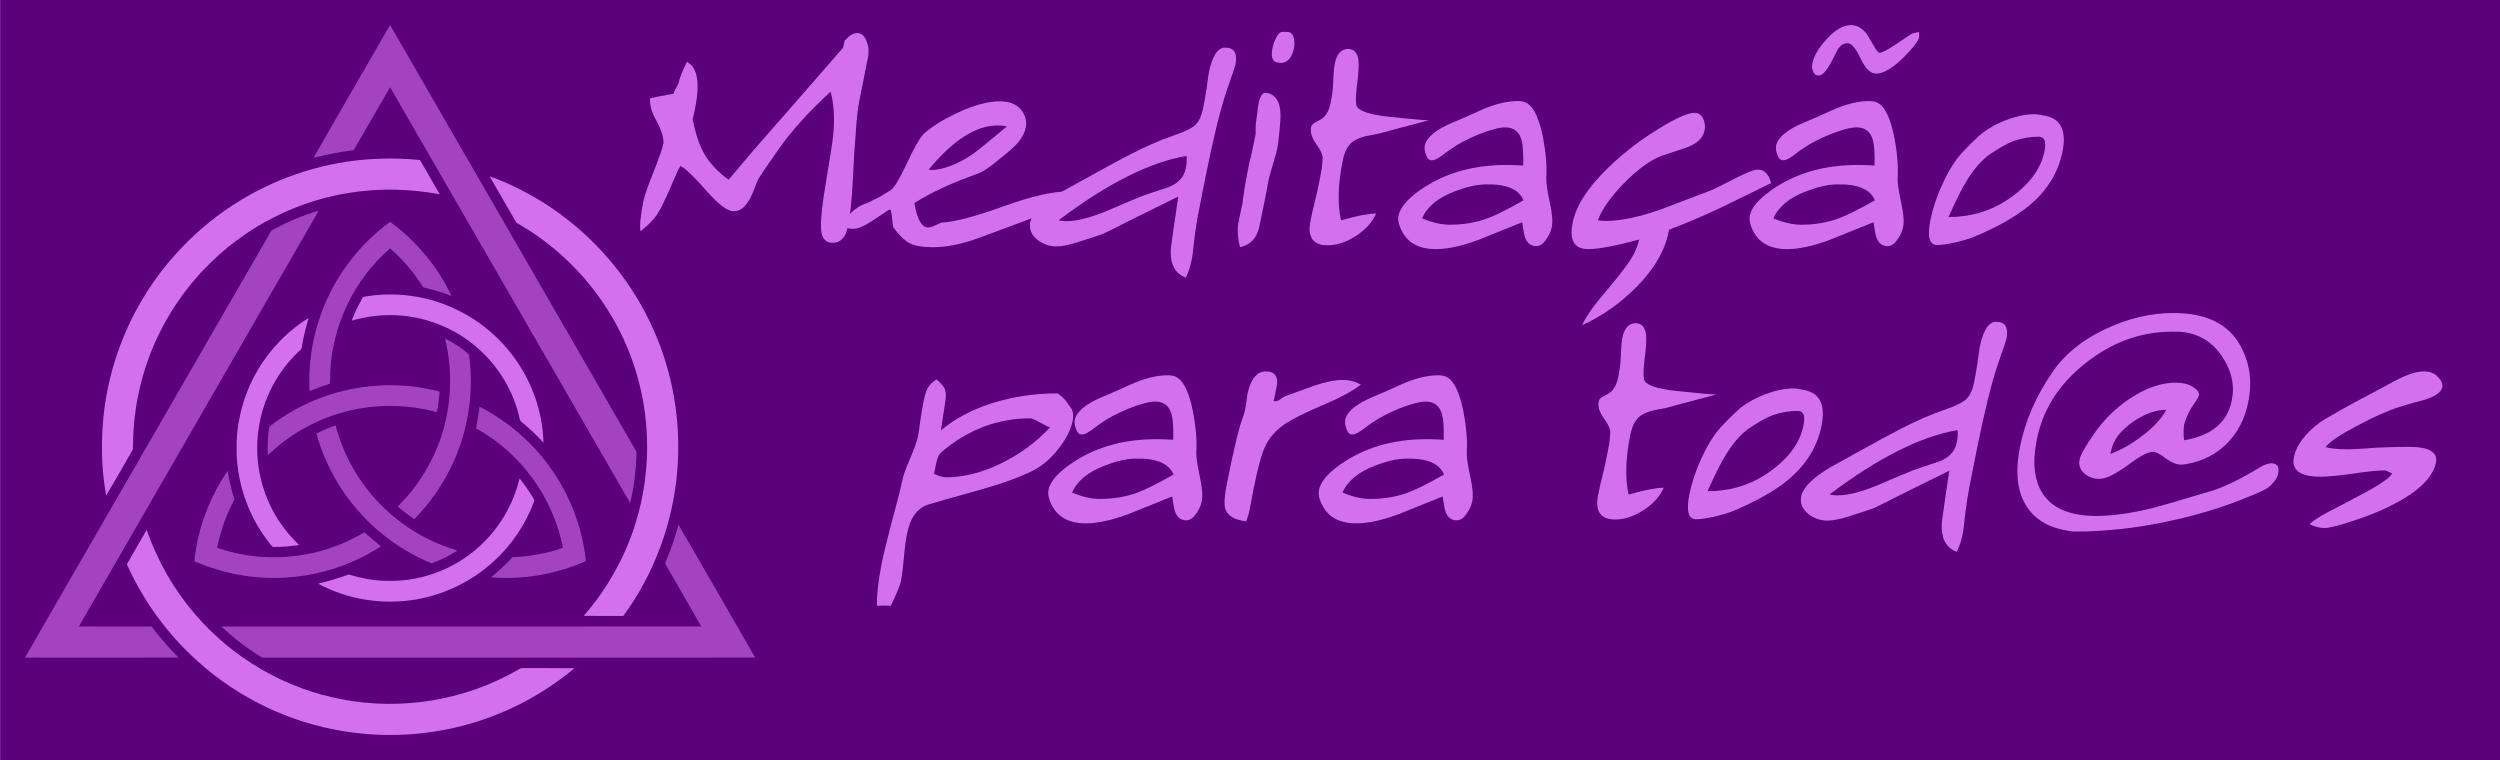 <?xml version="1.0" encoding="UTF-8" standalone="no"?>
<!-- Created with Inkscape (http://www.inkscape.org/) -->

<svg
   xmlns:dc="http://purl.org/dc/elements/1.1/"
   xmlns:cc="http://creativecommons.org/ns#"
   xmlns:rdf="http://www.w3.org/1999/02/22-rdf-syntax-ns#"
   xmlns:svg="http://www.w3.org/2000/svg"
   xmlns="http://www.w3.org/2000/svg"
   xmlns:sodipodi="http://sodipodi.sourceforge.net/DTD/sodipodi-0.dtd"
   xmlns:inkscape="http://www.inkscape.org/namespaces/inkscape"
   id="svg2"
   version="1.1"
   inkscape:version="0.48.4 r9939"
   width="2000"
   height="608"
   sodipodi:docname="Meditacao_para_tod@s_-_pt.svg">
  <defs
     id="defs6" />
  <sodipodi:namedview
     pagecolor="#ffffff"
     bordercolor="#666666"
     borderopacity="1"
     objecttolerance="10"
     gridtolerance="10"
     guidetolerance="10"
     inkscape:pageopacity="0"
     inkscape:pageshadow="2"
     inkscape:window-width="1301"
     inkscape:window-height="744"
     id="namedview4"
     showgrid="false"
     showguides="true"
     inkscape:guide-bbox="true"
     inkscape:zoom="0.429"
     inkscape:cx="1000"
     inkscape:cy="304"
     inkscape:window-x="65"
     inkscape:window-y="24"
     inkscape:window-maximized="1"
     inkscape:current-layer="svg2">
    <sodipodi:guide
       orientation="1,0"
       position="0.004,608.125"
       id="guide3864" />
    <sodipodi:guide
       orientation="0,1"
       position="-0.129,608"
       id="guide3866" />
  </sodipodi:namedview>
  <rect
     style="opacity:1;fill:#5b0079;fill-opacity:1;fill-rule:nonzero;stroke:none"
     id="rect4137"
     width="1999.903"
     height="608.002"
     x="0.097"
     y="-0.002" />
  <g
     id="text4675"
     style="font-size:66.356px;font-style:italic;font-variant:normal;font-weight:normal;font-stretch:normal;text-align:start;line-height:100%;letter-spacing:0px;word-spacing:0px;writing-mode:lr-tb;text-anchor:start;fill:#d370ee;fill-opacity:1;stroke:none;font-family:Alamendro FG;-inkscape-font-specification:Alamendro FG Italic"
     transform="matrix(3.306,0,0,3.306,45.913,-226.888)">
    <path
       id="path4545"
       d="m 191.278,123.54 c -0.531,2.566 -1.77,3.849 -3.716,3.849 -1.814,0 -2.743,-1.261 -2.787,-3.782 -0.088,-2.123 0.354,-5.994 1.327,-11.612 0.885,-5.22 1.438,-8.825 1.659,-10.816 0.354,-4.158 0.133,-7.609 -0.664,-10.351 -5.264,4.822 -9.445,9.445 -12.541,13.868 l -3.45,4.977 c -0.664,0.973 -1.194,1.792 -1.593,2.455 -0.088,0.221 -0.531,1.327 -1.327,3.318 -0.575,1.371 -1.239,2.433 -1.991,3.185 -0.752,0.752 -1.593,1.128 -2.522,1.128 -1.504,10e-6 -3.694,-1.637 -6.569,-4.91 -3.185,-3.627 -5.308,-5.64 -6.37,-6.038 -0.487,0.841 -1.084,2.123 -1.792,3.849 -1.593,3.672 -2.721,6.06 -3.384,7.166 -0.929,1.593 -2.411,3.185 -4.446,4.778 -0.265,-1.194 -0.022,-3.694 0.73,-7.498 0.265,-1.194 1.084,-3.517 2.455,-6.967 1.371,-3.45 2.168,-5.773 2.389,-6.967 -0.044,-1.548 -0.641,-3.362 -1.792,-5.441 -1.106,-1.946 -1.593,-3.716 -1.46,-5.308 1.327,-0.31 3.229,-0.686 5.707,-1.128 -1e-5,-0.265 0.177,-0.708 0.531,-1.327 0.398,-0.664 0.619,-1.106 0.664,-1.327 0.177,-0.973 0.84,-2.654 1.991,-5.043 2.566,1.327 3.229,5.065 1.991,11.214 -0.133,0.796 -0.332,1.681 -0.597,2.654 0.708,3.627 1.703,6.525 2.986,8.693 1.283,2.123 3.185,4.114 5.707,5.972 1.814,-2.168 3.893,-4.623 6.237,-7.365 5.441,-6.193 12.608,-14.399 21.499,-24.618 l 0.332,-1.659 c 1.106,-1.239 2.123,-1.858 3.052,-1.858 1.017,5.2e-5 1.769,0.641 2.256,1.924 0.531,1.283 0.641,2.632 0.332,4.048 l -2.123,10.683 c -0.31,1.593 -0.575,4.026 -0.796,7.299 -0.265,2.92 -0.509,6.835 -0.73,11.745 -0.221,4.601 -0.619,8.339 -1.194,11.214"
       inkscape:connector-curvature="0" />
    <path
       id="path4547"
       d="m 245.003,114.914 c -0.708,1.681 -2.035,3.141 -3.981,4.379 -0.664,0.398 -2.853,1.283 -6.569,2.654 -2.61,0.973 -6.481,2.411 -11.612,4.313 -4.026,1.46 -7.697,2.19 -11.015,2.19 -2.477,0 -4.357,-0.332 -5.64,-0.995 -1.106,-0.575 -2.389,-1.814 -3.849,-3.716 -0.133,-0.221 -0.265,-1.128 -0.398,-2.721 -0.133,-1.327 -0.354,-1.88 -0.664,-1.659 -3.406,2.256 -5.132,3.384 -5.176,3.384 -1.416,0.841 -2.632,1.261 -3.65,1.261 -0.841,0 -1.327,-0.133 -1.46,-0.398 -0.177,-0.31 -0.177,-0.929 0,-1.858 0.177,-0.796 0.885,-1.637 2.123,-2.522 1.017,-0.752 1.969,-1.239 2.853,-1.46 0.752,-0.398 1.814,-0.929 3.185,-1.593 0.575,-0.354 1.371,-0.84 2.389,-1.46 0.796,-0.398 2.123,-2.544 3.981,-6.436 1.902,-4.114 3.34,-6.591 4.313,-7.432 2.035,-1.769 4.778,-3.45 8.228,-5.043 3.849,-1.769 7.166,-2.654 9.953,-2.654 2.743,3.5e-5 4.645,0.929 5.707,2.787 0.664,1.194 0.863,2.389 0.597,3.583 -0.354,1.902 -1.725,3.827 -4.114,5.773 -2.389,1.946 -3.605,2.942 -3.65,2.986 -1.681,1.283 -2.964,2.079 -3.849,2.389 -6.282,2.212 -11.391,4.579 -15.328,7.1 0.664,3.937 1.769,5.906 3.318,5.906 0.487,0 1.128,-0.199 1.924,-0.597 0.796,-0.398 1.305,-0.597 1.526,-0.597 3.141,-0.177 8.14,-1.504 14.996,-3.981 6.591,-2.389 11.878,-3.583 15.859,-3.583 M 229.808,99.187 c -0.752,-0.133 -1.526,-0.199 -2.322,-0.199 -5.22,3e-5 -10.772,3.561 -16.655,10.683 0.575,0.088 1.084,0.111 1.526,0.066 3.008,-0.398 6.171,-1.747 9.489,-4.048 0.796,-0.575 3.45,-2.743 7.963,-6.503"
       inkscape:connector-curvature="0" />
    <path
       id="path4549"
       d="m 285.053,84.39 c -0.044,0.221 -0.774,2.367 -2.19,6.436 -1.46,4.38 -3.097,11.037 -4.91,19.973 l -1.261,6.37 c -0.841,4.114 -1.394,7.498 -1.659,10.152 -0.221,2.168 -0.398,3.517 -0.531,4.048 -0.31,1.681 -0.796,3.163 -1.46,4.446 -2.831,-1.106 -4.003,-3.694 -3.517,-7.764 0.398,-2.964 0.973,-6.923 1.725,-11.878 l -12.342,6.105 c -1.327,0.708 -3.274,1.681 -5.839,2.92 -0.531,0.221 -2.544,0.885 -6.038,1.991 -2.168,0.708 -3.915,1.062 -5.242,1.062 -1.725,0 -3.274,-0.531 -4.645,-1.593 -1.46,-1.194 -2.035,-2.61 -1.725,-4.247 0.442,-2.212 2.853,-4.601 7.233,-7.166 1.239,-0.708 3.119,-1.747 5.64,-3.119 5.662,-3.141 9.246,-5.087 10.75,-5.839 4.07,-2.123 7.741,-3.738 11.015,-4.844 2.743,-0.929 4.534,-1.814 5.375,-2.654 0.84,-0.84 1.438,-2.123 1.792,-3.849 0.354,-1.769 0.597,-3.141 0.73,-4.114 0.088,-0.31 0.199,-1.062 0.332,-2.256 0.133,-0.973 0.243,-1.747 0.332,-2.322 0.84,-4.07 2.168,-6.105 3.981,-6.105 2.212,4.8e-5 3.03,1.416 2.455,4.247 m -12.01,25.016 c 0.221,-0.929 0.287,-1.946 0.199,-3.052 -8.892,1.504 -19.221,6.702 -30.988,15.594 0.708,0.133 1.371,0.199 1.991,0.199 2.3,1e-5 5.308,-0.73 9.024,-2.19 2.964,-1.283 5.95,-2.544 8.958,-3.782 1.062,-0.398 2.676,-0.951 4.844,-1.659 0.487,-0.133 1.194,-0.376 2.123,-0.73 2.168,-0.929 3.45,-2.389 3.849,-4.379"
       inkscape:connector-curvature="0" />
    <path
       id="path4551"
       d="m 298.939,81.338 c -0.221,0.664 -0.531,1.217 -0.929,1.659 -0.619,0.575 -1.217,0.863 -1.792,0.863 l -0.73,-0.066 c -1.416,-0.088 -1.902,-1.239 -1.46,-3.45 0.088,-0.398 0.177,-0.774 0.265,-1.128 0.708,-1.946 1.416,-2.897 2.123,-2.853 0.265,-0.044 0.686,-0.044 1.261,0 0.929,0.044 1.46,0.686 1.593,1.924 0.177,0.973 0.066,1.991 -0.332,3.052 m -3.052,17.186 c -0.31,3.849 -0.641,6.282 -0.995,7.299 l -1.261,4.313 c -0.31,1.062 -0.465,1.615 -0.464,1.659 -0.398,2.345 -1.172,6.237 -2.322,11.679 -0.575,2.743 -2.123,4.402 -4.645,4.977 -0.487,-1.681 -0.664,-3.362 -0.531,-5.043 0.044,-0.664 0.42,-2.544 1.128,-5.64 0.221,-2.212 0.774,-5.508 1.659,-9.887 0.265,-0.84 0.774,-3.141 1.526,-6.901 -0.044,0.177 -0.044,-0.575 0,-2.256 0.088,-0.664 0.221,-1.637 0.398,-2.92 0.265,-3.141 0.929,-4.711 1.991,-4.711 1.062,0.044 1.946,0.553 2.654,1.526 0.84,1.194 1.128,3.163 0.863,5.906"
       inkscape:connector-curvature="0" />
    <path
       id="path4553"
       d="m 331.858,97.727 -8.228,2.19 c -0.885,0.265 -2.19,0.619 -3.915,1.062 -1.062,0.221 -2.101,0.42 -3.119,0.597 -1.239,0.31 -2.256,0.73 -3.052,1.261 -1.239,0.885 -2.079,2.455 -2.522,4.711 -1.15,5.707 -1.283,10.506 -0.398,14.399 3.893,-1.106 6.724,-1.659 8.494,-1.659 -0.929,2.123 -2.566,3.937 -4.91,5.441 -2.345,1.504 -4.623,2.256 -6.835,2.256 -3.583,0 -4.955,-2.013 -4.114,-6.038 0.221,-1.194 0.553,-2.654 0.995,-4.379 0.442,-1.769 0.774,-3.251 0.995,-4.446 l 0.664,-3.384 c 0.044,-0.177 0.133,-1.106 0.265,-2.787 0.044,-0.84 -0.487,-2.013 -1.593,-3.517 -1.062,-1.504 -1.46,-2.853 -1.194,-4.048 0.088,-0.487 0.464,-0.885 1.128,-1.194 0.973,-0.487 1.637,-0.907 1.991,-1.261 0.752,-0.752 1.283,-1.88 1.593,-3.384 0.354,-1.725 0.553,-3.274 0.597,-4.645 0.088,-2.433 0.221,-4.048 0.398,-4.844 0.487,-2.389 1.57,-3.583 3.251,-3.583 1.504,4.8e-5 2.345,1.04 2.522,3.119 0.088,1.106 -0.066,3.185 -0.464,6.237 -0.265,2.522 -0.243,4.048 0.066,4.579 0.664,1.15 3.185,1.969 7.565,2.455 5.397,0.575 8.67,0.863 9.821,0.863"
       inkscape:connector-curvature="0" />
    <path
       id="path4555"
       d="m 361.62,123.606 c -0.221,1.017 -0.664,1.991 -1.327,2.92 -0.752,1.106 -1.548,1.659 -2.389,1.659 -1.283,0 -2.19,-0.664 -2.721,-1.991 -0.221,-0.619 -0.465,-1.88 -0.73,-3.782 -3.495,1.416 -7.012,2.831 -10.551,4.247 -4.026,1.504 -7.476,2.256 -10.351,2.256 -4.601,0 -7.542,-1.946 -8.825,-5.839 -0.265,-0.796 -0.332,-1.548 -0.199,-2.256 0.398,-1.946 2.101,-3.981 5.109,-6.105 5.795,-4.114 12.784,-6.171 20.968,-6.171 1.017,2e-5 2.389,0.044 4.114,0.133 0.044,-2.964 -0.088,-4.999 -0.398,-6.105 -0.575,-2.079 -1.88,-3.119 -3.915,-3.119 -1.504,2.9e-5 -3.694,0.575 -6.569,1.725 -2.654,1.106 -4.8,2.234 -6.436,3.384 -0.619,0.398 -1.504,1.04 -2.654,1.924 -0.973,0.664 -1.703,0.973 -2.19,0.929 -0.619,2e-5 -1.084,-0.464 -1.393,-1.393 -0.31,-0.796 -0.398,-1.548 -0.265,-2.256 0.531,-2.035 2.853,-3.893 6.967,-5.574 1.725,-0.708 3.937,-1.681 6.636,-2.92 3.274,-1.46 6.26,-2.19 8.958,-2.19 0.973,3.5e-5 1.769,0.221 2.389,0.664 1.548,1.062 2.765,3.782 3.65,8.162 0.708,3.672 0.973,6.945 0.796,9.821 -0.044,1.106 0.243,3.097 0.863,5.972 0.575,2.61 0.73,4.579 0.464,5.906 m -6.835,-6.503 c -1.106,-2.698 -4.18,-3.981 -9.223,-3.849 -2.168,0.044 -4.623,0.597 -7.365,1.659 -4.114,1.548 -6.768,3.738 -7.963,6.569 2.477,1.017 4.711,1.526 6.702,1.526 3.274,1e-5 6.304,-0.509 9.091,-1.526 2.035,-0.752 4.955,-2.212 8.759,-4.379"
       inkscape:connector-curvature="0" />
    <path
       id="path4557"
       d="m 414.699,112.923 c -6.193,3.052 -10.263,5.043 -12.209,5.972 -4.645,2.168 -8.803,3.937 -12.475,5.308 l -0.133,0.531 c -0.841,4.468 -3.428,8.914 -7.764,13.337 -3.937,3.981 -8.317,7.056 -13.138,9.223 0.973,-2.168 3.052,-5.087 6.237,-8.759 3.274,-3.849 5.353,-6.658 6.237,-8.427 0.531,-1.017 0.973,-2.19 1.327,-3.517 -5.751,1.548 -9.865,2.322 -12.342,2.322 -3.362,0 -4.623,-2.101 -3.782,-6.304 0.796,-4.158 3.694,-8.648 8.693,-13.47 3.981,-3.849 8.471,-7.233 13.47,-10.152 3.45,-2.035 5.883,-3.052 7.299,-3.052 1.017,3.2e-5 1.725,0.465 2.123,1.393 0.442,0.885 0.553,1.858 0.332,2.92 -0.354,1.77 -1.77,3.119 -4.247,4.048 -1.371,0.442 -3.428,1.128 -6.171,2.057 -2.743,1.062 -5.751,3.251 -9.024,6.569 -3.229,3.318 -5.353,6.326 -6.37,9.024 0.664,0.088 1.371,0.133 2.123,0.133 3.362,10e-6 7.631,-0.885 12.807,-2.654 4.202,-1.593 8.449,-3.207 12.74,-4.844 0.531,-0.221 2.433,-1.172 5.707,-2.853 2.654,-1.371 4.446,-2.057 5.375,-2.057 1.548,2e-5 2.61,1.084 3.185,3.251"
       inkscape:connector-curvature="0" />
    <path
       id="path4559"
       d="m 446.638,123.606 c -0.221,1.017 -0.664,1.991 -1.327,2.92 -0.752,1.106 -1.548,1.659 -2.389,1.659 -1.283,0 -2.19,-0.664 -2.721,-1.991 -0.221,-0.619 -0.465,-1.88 -0.73,-3.782 -3.495,1.416 -7.012,2.831 -10.551,4.247 -4.026,1.504 -7.476,2.256 -10.351,2.256 -4.601,0 -7.542,-1.946 -8.825,-5.839 -0.265,-0.796 -0.332,-1.548 -0.199,-2.256 0.398,-1.946 2.101,-3.981 5.109,-6.105 5.795,-4.114 12.784,-6.171 20.968,-6.171 1.017,2e-5 2.389,0.044 4.114,0.133 0.044,-2.964 -0.088,-4.999 -0.398,-6.105 -0.575,-2.079 -1.88,-3.119 -3.915,-3.119 -1.504,2.9e-5 -3.694,0.575 -6.569,1.725 -2.654,1.106 -4.8,2.234 -6.436,3.384 -0.619,0.398 -1.504,1.04 -2.654,1.924 -0.973,0.664 -1.703,0.973 -2.19,0.929 -0.619,2e-5 -1.084,-0.464 -1.393,-1.393 -0.31,-0.796 -0.398,-1.548 -0.265,-2.256 0.531,-2.035 2.853,-3.893 6.967,-5.574 1.725,-0.708 3.937,-1.681 6.636,-2.92 3.274,-1.46 6.26,-2.19 8.958,-2.19 0.973,3.5e-5 1.769,0.221 2.389,0.664 1.548,1.062 2.765,3.782 3.65,8.162 0.708,3.672 0.973,6.945 0.796,9.821 -0.044,1.106 0.243,3.097 0.863,5.972 0.575,2.61 0.73,4.579 0.464,5.906 m -6.835,-6.503 c -1.106,-2.698 -4.18,-3.981 -9.223,-3.849 -2.168,0.044 -4.623,0.597 -7.365,1.659 -4.114,1.548 -6.768,3.738 -7.963,6.569 2.477,1.017 4.711,1.526 6.702,1.526 3.274,1e-5 6.304,-0.509 9.091,-1.526 2.035,-0.752 4.955,-2.212 8.759,-4.379 m 10.683,-39.415 c -0.177,0.796 -1.084,2.057 -2.721,3.782 -1.416,1.504 -2.632,2.61 -3.65,3.318 -1.548,1.106 -2.875,1.659 -3.981,1.659 -1.371,4.2e-5 -2.632,-1.216 -3.782,-3.65 -1.15,-2.477 -2.212,-3.716 -3.185,-3.716 -0.885,4.9e-5 -1.659,0.487 -2.322,1.46 -0.619,1.239 -1.261,2.477 -1.924,3.716 -1.017,1.77 -1.924,2.654 -2.721,2.654 -0.619,4.2e-5 -1.062,-0.31 -1.327,-0.929 -0.265,-0.664 -0.332,-1.327 -0.199,-1.991 0.398,-1.902 1.593,-3.915 3.583,-6.038 2.035,-2.168 3.959,-3.251 5.773,-3.251 1.283,5.4e-5 2.433,0.575 3.45,1.725 0.442,0.531 1.106,1.593 1.991,3.185 0.664,1.194 1.172,1.792 1.526,1.792 0.487,4.7e-5 1.725,-0.641 3.716,-1.924 1.283,-0.885 2.566,-1.747 3.849,-2.588 0.31,-0.177 0.951,-0.354 1.924,-0.531 0.044,0.575 0.044,1.018 0,1.327"
       inkscape:connector-curvature="0" />
    <path
       id="path4561"
       d="m 485.223,105.226 c -1.017,5.176 -3.76,9.599 -8.228,13.271 -3.185,2.61 -7.631,5.109 -13.337,7.498 -1.106,0.442 -2.61,0.885 -4.512,1.327 -1.858,0.398 -3.296,0.597 -4.313,0.597 -1.858,0 -2.389,-2.013 -1.593,-6.038 0.575,-2.831 1.526,-5.684 2.853,-8.56 1.416,-3.141 2.964,-5.662 4.645,-7.565 2.168,-2.3 3.849,-3.937 5.043,-4.91 1.681,-1.283 3.627,-2.345 5.839,-3.185 2.477,-0.929 4.733,-1.393 6.768,-1.393 0.619,3.2e-5 1.526,0.133 2.721,0.398 3.716,0.752 5.087,3.605 4.114,8.56 m -4.379,0 c 0.487,-2.345 0.022,-3.517 -1.393,-3.517 -1.991,2e-5 -3.981,0.332 -5.972,0.995 -1.548,0.575 -3.561,1.703 -6.038,3.384 -1.991,1.46 -3.893,3.716 -5.707,6.768 -0.929,1.504 -2.3,4.269 -4.114,8.294 5.308,1e-5 10.064,-1.393 14.266,-4.18 5.087,-3.406 8.073,-7.321 8.958,-11.745"
       inkscape:connector-curvature="0" />
    <path
       id="path4563"
       d="m 245.714,170.32 c -0.487,2.345 -1.681,4.689 -3.583,7.034 -1.858,2.345 -3.893,4.07 -6.105,5.176 -3.185,1.593 -7.388,3.119 -12.608,4.579 -7.432,2.079 -11.701,3.296 -12.807,3.65 -2.61,0.885 -4.291,3.274 -5.043,7.166 -0.265,1.194 -0.509,3.074 -0.73,5.64 -0.221,2.566 -0.464,4.468 -0.73,5.707 -0.177,0.973 -0.995,2.964 -2.455,5.972 -0.221,-0.044 -0.774,-0.066 -1.659,-0.066 -0.708,-2e-5 -1.261,0.022 -1.659,0.066 -0.088,-2.477 0.265,-5.773 1.062,-9.887 0.442,-2.256 1.261,-5.662 2.455,-10.219 1.239,-4.512 2.101,-7.896 2.588,-10.152 0.221,-1.194 0.841,-2.964 1.858,-5.308 1.017,-2.345 1.659,-4.114 1.924,-5.308 0.177,-0.885 0.376,-2.212 0.597,-3.981 0.265,-1.769 0.487,-3.097 0.664,-3.981 0.31,-1.725 0.619,-2.875 0.929,-3.45 0.398,-0.973 1.172,-1.814 2.322,-2.522 1.017,0.885 1.681,1.637 1.991,2.256 0.31,0.752 0.354,1.792 0.133,3.119 -0.177,1.283 -0.531,3.605 -1.062,6.967 3.274,-2.787 7.388,-4.977 12.342,-6.569 4.999,-1.593 10.307,-2.389 15.925,-2.389 1.062,0.752 1.858,1.548 2.389,2.389 0.354,0.487 0.708,0.995 1.062,1.526 0.31,0.752 0.376,1.615 0.199,2.588 m -5.508,1.725 c -0.31,-0.044 -1.084,-0.42 -2.322,-1.128 -1.239,-0.708 -2.057,-1.062 -2.455,-1.062 -7.918,3e-5 -15.085,2.721 -21.499,8.162 -0.487,0.398 -0.885,1.172 -1.194,2.322 -0.221,1.017 -0.42,2.013 -0.597,2.986 0.088,1e-5 0.553,0.177 1.393,0.531 0.575,0.177 1.084,0.265 1.526,0.265 4.202,10e-6 8.56,-1.084 13.072,-3.251 4.556,-2.168 8.582,-5.109 12.077,-8.825"
       inkscape:connector-curvature="0" />
    <path
       id="path4565"
       d="m 276.926,189.962 c -0.221,1.017 -0.664,1.991 -1.327,2.92 -0.752,1.106 -1.548,1.659 -2.389,1.659 -1.283,0 -2.19,-0.664 -2.721,-1.991 -0.221,-0.619 -0.465,-1.88 -0.73,-3.782 -3.495,1.416 -7.012,2.831 -10.551,4.247 -4.026,1.504 -7.476,2.256 -10.351,2.256 -4.601,0 -7.542,-1.946 -8.825,-5.839 -0.265,-0.796 -0.332,-1.548 -0.199,-2.256 0.398,-1.946 2.101,-3.981 5.109,-6.105 5.795,-4.114 12.784,-6.171 20.968,-6.171 1.017,2e-5 2.389,0.044 4.114,0.133 0.044,-2.964 -0.088,-4.999 -0.398,-6.105 -0.575,-2.079 -1.88,-3.119 -3.915,-3.119 -1.504,3e-5 -3.694,0.575 -6.569,1.725 -2.654,1.106 -4.8,2.234 -6.436,3.384 -0.619,0.398 -1.504,1.04 -2.654,1.924 -0.973,0.664 -1.703,0.973 -2.19,0.929 -0.619,2e-5 -1.084,-0.464 -1.393,-1.393 -0.31,-0.796 -0.398,-1.548 -0.265,-2.256 0.531,-2.035 2.853,-3.893 6.967,-5.574 1.725,-0.708 3.937,-1.681 6.636,-2.92 3.274,-1.46 6.26,-2.19 8.958,-2.19 0.973,3e-5 1.769,0.221 2.389,0.664 1.548,1.062 2.765,3.782 3.65,8.162 0.708,3.672 0.973,6.945 0.796,9.821 -0.044,1.106 0.243,3.097 0.863,5.972 0.575,2.61 0.73,4.579 0.464,5.906 m -6.835,-6.503 c -1.106,-2.698 -4.18,-3.981 -9.223,-3.849 -2.168,0.044 -4.623,0.597 -7.365,1.659 -4.114,1.548 -6.768,3.738 -7.963,6.569 2.477,1.017 4.711,1.526 6.702,1.526 3.274,1e-5 6.304,-0.509 9.091,-1.526 2.035,-0.752 4.955,-2.212 8.759,-4.379"
       inkscape:connector-curvature="0" />
    <path
       id="path4567"
       d="m 315.405,161.694 c -1.946,1.548 -5.021,3.207 -9.223,4.977 -4.468,1.902 -7.587,3.473 -9.356,4.711 -2.035,1.416 -3.539,3.141 -4.512,5.176 -0.885,1.77 -1.902,5.53 -3.052,11.28 -0.088,0.442 -0.199,1.106 -0.332,1.991 -0.177,0.841 -0.31,1.482 -0.398,1.924 -0.177,0.973 -0.465,1.991 -0.863,3.052 -2.787,-0.354 -4.468,-1.349 -5.043,-2.986 -0.354,-1.106 -0.221,-3.185 0.398,-6.237 1.681,-8.493 2.986,-13.868 3.915,-16.124 0.265,-0.664 0.509,-1.725 0.73,-3.185 0.177,-1.637 0.354,-2.698 0.531,-3.185 0.841,-3.052 2.234,-4.579 4.18,-4.579 2.256,4e-5 3.141,1.239 2.654,3.716 -0.398,2.035 -0.641,3.185 -0.73,3.45 0.531,0.133 1.017,0.022 1.46,-0.332 0.664,-0.487 1.194,-0.796 1.593,-0.929 2.256,-0.796 4.512,-1.615 6.768,-2.455 2.787,-0.929 5.065,-1.393 6.835,-1.393 1.637,4e-5 3.119,0.376 4.446,1.128"
       inkscape:connector-curvature="0" />
    <path
       id="path4569"
       d="m 342.375,189.962 c -0.221,1.017 -0.664,1.991 -1.327,2.92 -0.752,1.106 -1.548,1.659 -2.389,1.659 -1.283,0 -2.19,-0.664 -2.721,-1.991 -0.221,-0.619 -0.465,-1.88 -0.73,-3.782 -3.495,1.416 -7.012,2.831 -10.551,4.247 -4.026,1.504 -7.476,2.256 -10.351,2.256 -4.601,0 -7.542,-1.946 -8.825,-5.839 -0.265,-0.796 -0.332,-1.548 -0.199,-2.256 0.398,-1.946 2.101,-3.981 5.109,-6.105 5.795,-4.114 12.784,-6.171 20.968,-6.171 1.017,2e-5 2.389,0.044 4.114,0.133 0.044,-2.964 -0.088,-4.999 -0.398,-6.105 -0.575,-2.079 -1.88,-3.119 -3.915,-3.119 -1.504,3e-5 -3.694,0.575 -6.569,1.725 -2.654,1.106 -4.8,2.234 -6.436,3.384 -0.619,0.398 -1.504,1.04 -2.654,1.924 -0.973,0.664 -1.703,0.973 -2.19,0.929 -0.619,2e-5 -1.084,-0.464 -1.393,-1.393 -0.31,-0.796 -0.398,-1.548 -0.265,-2.256 0.531,-2.035 2.853,-3.893 6.967,-5.574 1.725,-0.708 3.937,-1.681 6.636,-2.92 3.274,-1.46 6.26,-2.19 8.958,-2.19 0.973,3e-5 1.769,0.221 2.389,0.664 1.548,1.062 2.765,3.782 3.65,8.162 0.708,3.672 0.973,6.945 0.796,9.821 -0.044,1.106 0.243,3.097 0.863,5.972 0.575,2.61 0.73,4.579 0.464,5.906 m -6.835,-6.503 c -1.106,-2.698 -4.18,-3.981 -9.223,-3.849 -2.168,0.044 -4.623,0.597 -7.365,1.659 -4.114,1.548 -6.768,3.738 -7.963,6.569 2.477,1.017 4.711,1.526 6.702,1.526 3.274,1e-5 6.304,-0.509 9.091,-1.526 2.035,-0.752 4.955,-2.212 8.759,-4.379"
       inkscape:connector-curvature="0" />
    <path
       id="path4571"
       d="m 401.453,164.083 -8.228,2.19 c -0.885,0.265 -2.19,0.619 -3.915,1.062 -1.062,0.221 -2.101,0.42 -3.119,0.597 -1.239,0.31 -2.256,0.73 -3.052,1.261 -1.239,0.885 -2.079,2.455 -2.522,4.711 -1.15,5.707 -1.283,10.506 -0.398,14.399 3.893,-1.106 6.724,-1.659 8.494,-1.659 -0.929,2.123 -2.566,3.937 -4.91,5.441 -2.345,1.504 -4.623,2.256 -6.835,2.256 -3.583,0 -4.955,-2.013 -4.114,-6.038 0.221,-1.194 0.553,-2.654 0.995,-4.379 0.442,-1.769 0.774,-3.251 0.995,-4.446 l 0.664,-3.384 c 0.044,-0.177 0.133,-1.106 0.265,-2.787 0.044,-0.84 -0.487,-2.013 -1.593,-3.517 -1.062,-1.504 -1.46,-2.853 -1.194,-4.048 0.088,-0.487 0.464,-0.885 1.128,-1.194 0.973,-0.487 1.637,-0.907 1.991,-1.261 0.752,-0.752 1.283,-1.88 1.593,-3.384 0.354,-1.725 0.553,-3.274 0.597,-4.645 0.088,-2.433 0.221,-4.048 0.398,-4.844 0.487,-2.389 1.57,-3.583 3.251,-3.583 1.504,5e-5 2.345,1.04 2.522,3.119 0.088,1.106 -0.066,3.185 -0.464,6.237 -0.265,2.522 -0.243,4.048 0.066,4.579 0.664,1.15 3.185,1.969 7.565,2.455 5.397,0.575 8.67,0.863 9.821,0.863"
       inkscape:connector-curvature="0" />
    <path
       id="path4573"
       d="m 426.903,171.581 c -1.017,5.176 -3.76,9.599 -8.228,13.271 -3.185,2.61 -7.631,5.109 -13.337,7.498 -1.106,0.442 -2.61,0.885 -4.512,1.327 -1.858,0.398 -3.296,0.597 -4.313,0.597 -1.858,0 -2.389,-2.013 -1.593,-6.038 0.575,-2.831 1.526,-5.684 2.853,-8.56 1.416,-3.141 2.964,-5.662 4.645,-7.565 2.168,-2.3 3.849,-3.937 5.043,-4.91 1.681,-1.283 3.627,-2.345 5.839,-3.185 2.477,-0.929 4.733,-1.393 6.768,-1.393 0.619,3e-5 1.526,0.133 2.721,0.398 3.716,0.752 5.087,3.605 4.114,8.56 m -4.379,0 c 0.487,-2.345 0.022,-3.517 -1.393,-3.517 -1.991,3e-5 -3.981,0.332 -5.972,0.995 -1.548,0.575 -3.561,1.703 -6.038,3.384 -1.991,1.46 -3.893,3.716 -5.707,6.768 -0.929,1.504 -2.3,4.269 -4.114,8.294 5.308,0 10.064,-1.393 14.266,-4.18 5.087,-3.406 8.073,-7.321 8.958,-11.745"
       inkscape:connector-curvature="0" />
    <path
       id="path4575"
       d="m 471.614,150.746 c -0.044,0.221 -0.774,2.367 -2.19,6.436 -1.46,4.38 -3.097,11.037 -4.91,19.973 l -1.261,6.37 c -0.841,4.114 -1.394,7.498 -1.659,10.152 -0.221,2.168 -0.398,3.517 -0.531,4.048 -0.31,1.681 -0.796,3.163 -1.46,4.446 -2.831,-1.106 -4.003,-3.694 -3.517,-7.764 0.398,-2.964 0.973,-6.923 1.725,-11.878 l -12.342,6.105 c -1.327,0.708 -3.274,1.681 -5.839,2.92 -0.531,0.221 -2.544,0.885 -6.038,1.991 -2.168,0.708 -3.915,1.062 -5.242,1.062 -1.725,0 -3.274,-0.531 -4.645,-1.593 -1.46,-1.194 -2.035,-2.61 -1.725,-4.247 0.442,-2.212 2.853,-4.601 7.233,-7.166 1.239,-0.708 3.119,-1.747 5.64,-3.119 5.662,-3.141 9.246,-5.087 10.75,-5.839 4.07,-2.123 7.741,-3.738 11.015,-4.844 2.743,-0.929 4.534,-1.814 5.375,-2.654 0.84,-0.84 1.438,-2.123 1.792,-3.849 0.354,-1.769 0.597,-3.141 0.73,-4.114 0.088,-0.31 0.199,-1.062 0.332,-2.256 0.133,-0.973 0.243,-1.747 0.332,-2.322 0.84,-4.07 2.168,-6.105 3.981,-6.105 2.212,5e-5 3.03,1.416 2.455,4.247 m -12.01,25.016 c 0.221,-0.929 0.287,-1.946 0.199,-3.052 -8.892,1.504 -19.221,6.702 -30.988,15.594 0.708,0.133 1.371,0.199 1.991,0.199 2.3,1e-5 5.308,-0.73 9.024,-2.19 2.964,-1.283 5.95,-2.544 8.958,-3.782 1.062,-0.398 2.676,-0.951 4.844,-1.659 0.487,-0.133 1.194,-0.376 2.123,-0.73 2.168,-0.929 3.45,-2.389 3.849,-4.379"
       inkscape:connector-curvature="0" />
    <path
       id="path4577"
       d="m 537.388,183.193 c -0.133,0.752 -0.553,1.526 -1.261,2.322 -0.664,0.796 -1.548,1.438 -2.654,1.924 -6.901,3.141 -14.399,5.574 -22.495,7.299 -7.786,1.681 -15.395,2.522 -22.826,2.522 -0.531,0 -1.438,-0.133 -2.721,-0.398 -4.424,-0.929 -7.565,-3.119 -9.422,-6.569 -1.858,-3.45 -2.212,-8.007 -1.062,-13.669 1.239,-6.149 3.826,-12.099 7.764,-17.85 2.92,-4.335 7.144,-7.808 12.674,-10.418 5.53,-2.654 11.081,-3.981 16.655,-3.981 7.918,5e-5 13.315,2.632 16.191,7.896 2.3,4.114 2.942,8.671 1.924,13.669 -0.796,3.981 -2.499,7.299 -5.109,9.953 -2.61,2.654 -5.906,4.335 -9.887,5.043 -0.531,0.088 -0.951,0.133 -1.261,0.133 -1.062,1e-5 -2.3,-0.509 -3.716,-1.526 -1.371,-1.062 -2.411,-1.593 -3.119,-1.593 -1.15,1e-5 -3.207,1.106 -6.171,3.318 -2.964,2.168 -5.22,3.251 -6.768,3.251 -1.416,1e-5 -2.632,-0.442 -3.65,-1.327 -1.017,-0.885 -1.393,-2.013 -1.128,-3.384 0.221,-1.106 1.393,-3.185 3.517,-6.237 2.345,-3.406 5.264,-6.26 8.759,-8.56 3.804,-2.521 7.476,-3.782 11.015,-3.782 1.548,3e-5 2.831,0.288 3.849,0.863 1.283,0.752 1.858,1.482 1.725,2.19 -0.088,0.354 -0.398,0.929 -0.929,1.725 -0.708,1.017 -1.106,1.615 -1.194,1.792 -0.752,1.46 -1.239,2.676 -1.46,3.65 -0.177,1.017 -0.177,2.256 0,3.716 6.636,-1.106 10.484,-4.313 11.546,-9.622 0.752,-3.76 -0.066,-7.365 -2.455,-10.816 -2.389,-3.45 -5.596,-5.375 -9.622,-5.773 -0.487,-0.044 -1.283,-0.066 -2.389,-0.066 -7.432,5e-5 -14.333,2.477 -20.703,7.432 -6.547,5.087 -10.551,11.303 -12.01,18.646 -1.194,5.972 -0.575,10.551 1.858,13.736 2.433,3.185 6.613,4.778 12.541,4.778 3.937,0 8.582,-0.664 13.935,-1.991 1.858,-0.487 6.481,-1.836 13.868,-4.048 3.097,-0.929 7.012,-2.831 11.745,-5.707 1.106,-0.664 2.035,-0.995 2.787,-0.995 1.416,2e-5 1.968,0.818 1.659,2.455 m -27.073,-15.395 c -2.61,2e-5 -5.331,0.995 -8.162,2.986 -2.964,2.079 -4.689,4.379 -5.176,6.901 l -0.199,0.796 c 2.61,-0.973 5.154,-2.411 7.631,-4.313 2.787,-2.079 4.755,-4.202 5.906,-6.37"
       inkscape:connector-curvature="0" />
    <path
       id="path4579"
       d="m 575.579,180.539 c -0.841,4.247 -5.508,8.206 -14.001,11.878 -1.725,0.752 -3.893,1.548 -6.503,2.389 -3.185,1.062 -5.353,1.593 -6.503,1.593 -1.15,0 -2.345,-0.31 -3.583,-0.929 0.708,-0.752 2.234,-1.747 4.579,-2.986 1.637,-0.841 3.251,-1.681 4.844,-2.522 1.814,-0.973 3.627,-1.946 5.441,-2.92 2.964,-1.681 4.667,-2.964 5.109,-3.849 -0.133,-0.044 -0.42,-0.177 -0.863,-0.398 -0.442,-0.221 -0.752,-0.332 -0.929,-0.332 -1.681,1e-5 -4.269,0.265 -7.764,0.796 -3.495,0.487 -6.083,0.73 -7.764,0.73 -4.91,1e-5 -7.056,-1.57 -6.436,-4.711 0.575,-2.92 2.698,-5.751 6.37,-8.494 0.708,-0.487 2.278,-1.416 4.711,-2.787 1.946,-1.106 4.601,-2.544 7.963,-4.313 1.283,-0.708 3.229,-1.747 5.839,-3.119 2.654,-1.371 4.866,-2.057 6.636,-2.057 1.327,4e-5 2.367,0.376 3.119,1.128 1.017,0.973 1.438,1.88 1.261,2.721 -0.265,1.194 -1.725,2.212 -4.379,3.052 -1.283,0.31 -3.185,0.841 -5.707,1.593 -3.052,0.973 -6.547,2.522 -10.484,4.645 -4.158,2.168 -6.724,3.893 -7.697,5.176 1.283,0.354 3.074,0.531 5.375,0.531 1.062,1e-5 2.499,-0.066 4.313,-0.199 2.212,-0.177 3.672,-0.265 4.379,-0.265 1.814,-0.088 3.849,-0.133 6.105,-0.133 4.866,1e-5 7.056,1.261 6.569,3.782"
       inkscape:connector-curvature="0" />
  </g>
  <g
     id="g4636"
     transform="matrix(1.07,0,0,1.07,-1495.418,-21.699)">
    <path
       style="fill:#a343be;fill-opacity:1"
       inkscape:connector-curvature="0"
       d="m 1670.645,71.132 c 6.235,-10.689 12.318,-21.461 18.6,-32.121 61.334,106.031 122.476,212.178 183.752,318.243 0.811,1.162 0.461,2.621 0.479,3.947 -0.52,11.805 -1.897,23.627 -4.776,35.104 -59.881,-103.555 -119.581,-207.21 -179.456,-310.765 -9.154,15.623 -18.063,31.397 -27.235,47.008 -10.111,1.244 -20.106,3.287 -30.002,5.704 12.727,-22.459 25.798,-44.725 38.636,-67.12 z"
       id="path3819" />
    <path
       style="fill:#d370ee;fill-opacity:1"
       inkscape:connector-curvature="0"
       d="m 1583.348,166.56 c 30.253,-17.111 64.715,-26.802 99.475,-27.643 9.586,-0.391 19.19,0.117 28.741,0.975 4.997,8.529 9.942,17.094 14.84,25.682 -22.202,-4.186 -45.111,-4.729 -67.435,-1.15 -29.19,4.577 -57.242,16.09 -81.26,33.283 -25.646,18.32 -46.774,42.98 -60.721,71.259 -11.232,22.506 -17.841,47.282 -19.499,72.368 -0.304,4.992 -0.444,9.995 -0.584,14.986 -6.556,11.553 -13.159,23.107 -19.949,34.526 -3.684,-20.503 -4.052,-41.561 -1.652,-62.239 3.485,-29.57 13.247,-58.375 28.425,-83.986 19.125,-32.372 46.862,-59.589 79.619,-78.06 z"
       id="path3823" />
    <path
       style="fill:#d370ee;fill-opacity:1"
       inkscape:connector-curvature="0"
       d="m 1763.685,152.152 c 10.806,3.637 21.105,8.693 31.076,14.204 40.376,22.611 73.063,58.608 91.675,100.981 14.437,32.617 20.474,68.877 17.549,104.408 -3.059,39.132 -17.164,77.348 -40.341,109.031 -9.884,0.023 -19.762,0.047 -29.646,-0.011 17.292,-19.844 30.539,-43.207 38.473,-68.311 13.55,-42.53 11.688,-89.76 -5.33,-131.041 -15.862,-38.905 -44.912,-72.24 -81.248,-93.315 -1.08,-0.631 -2.294,-1.203 -2.866,-2.382 -6.445,-11.192 -12.931,-22.354 -19.341,-33.563 z"
       id="path3825" />
    <path
       style="fill:#a343be;fill-opacity:1"
       inkscape:connector-curvature="0"
       d="m 1602.83,191.331 c 10.555,-5.499 21.554,-10.281 33.032,-13.48 -59.671,103.66 -119.616,207.169 -179.298,310.829 18.127,0.082 36.248,-0.017 54.37,0.047 6.142,8.197 12.931,15.879 20.071,23.218 -38.251,0.093 -76.502,0.059 -114.753,0.017 22.833,-39.769 45.823,-79.438 68.737,-119.16 38.292,-66.39 76.624,-132.751 114.934,-199.13 0.59,-1.173 1.798,-1.763 2.907,-2.341 z"
       id="path3831" />
    <path
       style="fill:#a343be;fill-opacity:1"
       inkscape:connector-curvature="0"
       d="m 1640.339,248.042 c 10.298,-24.549 27.369,-46.22 48.905,-61.877 19.587,14.28 35.56,33.493 45.957,55.391 -5.972,-2.195 -11.997,-4.326 -18.232,-5.669 -1.238,-0.368 -2.837,-0.304 -3.456,-1.658 -6.696,-10.503 -14.864,-20.083 -24.269,-28.256 -26.703,23.154 -43.289,57.534 -44.754,92.848 -0.152,2.802 0.029,5.622 -0.298,8.418 -5.167,1.518 -10.176,3.491 -15.191,5.435 -1.08,-22.033 2.785,-44.293 11.338,-64.633 z"
       id="path3833" />
    <path
       style="fill:#d370ee;fill-opacity:1"
       inkscape:connector-curvature="0"
       d="m 1669.086,242.262 c 23.848,-4.396 49.092,-0.823 70.815,9.954 19.055,9.323 35.396,24.076 46.646,42.063 10.678,16.989 16.855,36.856 17.38,56.933 -4.921,-5.266 -10.088,-10.31 -15.681,-14.864 -0.829,-0.724 -1.891,-1.401 -1.985,-2.604 -4.414,-20.217 -15.401,-38.946 -30.918,-52.642 -17.917,-16.171 -41.97,-25.285 -66.098,-25.209 -9.709,-0.07 -19.388,1.471 -28.706,4.139 2.329,-6.153 5.26,-12.073 8.547,-17.771 z"
       id="path3841" />
    <path
       style="fill:#d370ee;fill-opacity:1"
       inkscape:connector-curvature="0"
       d="m 1594.96,289.691 c 8.886,-12.657 20.235,-23.667 33.429,-31.771 -2.067,7.093 -3.999,14.245 -5.12,21.554 0,1.892 -1.699,2.931 -2.884,4.139 -17.24,16.44 -28.18,39.284 -30.113,63.039 -2.347,25.384 5.698,51.538 21.846,71.259 2.773,3.526 6.013,6.644 9.084,9.907 -6.486,0.87 -13.019,1.518 -19.569,1.372 -1.594,-1.197 -2.592,-3.007 -3.853,-4.513 -15.459,-20.188 -23.778,-45.665 -23.311,-71.078 0.21,-22.722 7.484,-45.28 20.491,-63.909 z"
       id="path3843" />
    <path
       style="fill:#a343be;fill-opacity:1"
       inkscape:connector-curvature="0"
       d="m 1730.344,273.402 c 6.41,3.17 12.558,7.058 17.864,11.869 2.493,16.51 1.693,33.475 -1.658,49.822 -5.581,27.538 -19.47,53.26 -39.162,73.273 -4.355,-2.785 -8.454,-5.955 -12.371,-9.323 4.851,-5.272 9.796,-10.491 13.935,-16.364 15.039,-20.562 23.907,-45.601 25.004,-71.055 0.671,-12.838 -0.56,-25.74 -3.614,-38.222 z"
       id="path3847" />
    <path
       style="fill:#a343be;fill-opacity:1"
       inkscape:connector-curvature="0"
       d="m 1617.215,327.112 c 31.117,-17.625 68.772,-23.171 103.666,-15.395 1.81,0.409 3.66,0.724 5.388,1.448 -0.514,5.102 -0.993,10.217 -2.043,15.243 -19.668,-5.295 -40.528,-6.153 -60.517,-2.172 -22.792,4.542 -44.398,15.109 -61.761,30.586 -1.378,1.267 -2.767,2.51 -4.163,3.754 -0.216,-7.105 -0.199,-14.297 1.302,-21.274 5.523,-4.74 11.822,-8.559 18.127,-12.19 z"
       id="path3853" />
    <path
       style="fill:#a343be;fill-opacity:1"
       inkscape:connector-curvature="0"
       d="m 1756.189,324.421 c 20.567,10.398 38.537,25.839 52.099,44.457 15.138,20.678 24.648,45.402 27.357,70.88 -22.109,9.895 -46.774,14.122 -70.915,12.166 5.657,-4.635 11.028,-9.609 15.973,-14.992 12.832,-0.712 25.758,-2.686 37.854,-7.157 -3.871,-18.921 -11.77,-37.025 -23.294,-52.542 -11.11,-14.986 -25.384,-27.672 -41.73,-36.692 0.66,-5.4 2.072,-10.695 2.656,-16.119 z"
       id="path3855" />
    <path
       style="fill:#a343be;fill-opacity:1"
       inkscape:connector-curvature="0"
       d="m 1634.151,344.387 c 4.682,-2.236 9.405,-4.46 14.391,-5.937 5.873,22.43 17.742,43.289 34.199,59.636 15.634,15.85 35.419,27.491 56.775,33.756 -6.007,3.976 -12.511,7.233 -19.306,9.627 -20.964,-8.751 -40.002,-22.208 -54.913,-39.372 -14.548,-16.568 -25.302,-36.453 -31.146,-57.709 z"
       id="path3859" />
    <path
       style="fill:#a343be;fill-opacity:1"
       inkscape:connector-curvature="0"
       d="m 1562.985,379.731 c 1.524,-2.528 3.065,-5.056 4.857,-7.408 1.028,6.41 2.312,12.791 4.303,18.979 0.298,1.115 1.033,2.382 0.169,3.444 -5.826,10.993 -9.843,22.885 -12.383,35.052 23.422,8.273 49.279,9.236 73.402,3.485 12.925,-3.082 25.32,-8.249 36.739,-15.021 4.011,3.631 8.214,7.041 12.377,10.497 -20.918,13.556 -45.303,21.718 -70.191,23.288 -23.644,1.722 -47.58,-2.738 -69.315,-12.102 1.956,-21.239 9.113,-41.923 20.042,-60.214 z"
       id="path3865" />
    <path
       style="fill:#d370ee;fill-opacity:1"
       inkscape:connector-curvature="0"
       d="m 1752.389,431.97 c 16.697,-13.714 28.7,-32.967 33.656,-53.996 3.76,4.612 7.099,9.569 10.176,14.665 0.455,0.806 1.185,1.734 0.648,2.703 -6.428,17.205 -17.006,32.874 -30.697,45.146 -16.183,14.648 -36.628,24.537 -58.17,28.087 -24.619,4.092 -50.61,-0.035 -72.59,-11.91 7.747,-1.821 15.372,-4.127 22.85,-6.848 9.668,2.878 19.686,4.857 29.815,4.735 23.235,0.543 46.418,-7.84 64.312,-22.582 z"
       id="path3867" />
    <path
       style="fill:#a343be;fill-opacity:1"
       inkscape:connector-curvature="0"
       d="m 1904.861,412.564 c 19.195,33.09 38.309,66.233 57.376,99.399 -122.342,0.093 -244.69,-0.006 -367.038,0.041 -1.01,0.087 -1.985,-0.216 -2.802,-0.8 -10.462,-6.492 -20.322,-13.988 -29.254,-22.476 119.592,-0.064 239.185,0.017 358.777,-0.047 -8.809,-15.547 -17.864,-30.953 -26.738,-46.453 -0.584,-0.782 0.169,-1.687 0.374,-2.458 3.73,-8.839 6.778,-17.952 9.306,-27.205 z"
       id="path3873" />
    <path
       style="fill:#d370ee;fill-opacity:1"
       inkscape:connector-curvature="0"
       d="m 1492.485,442.227 c 4.746,-8.675 9.861,-17.152 14.753,-25.746 8.039,22.873 20.112,44.375 35.968,62.753 28.005,32.909 67.424,55.934 109.925,63.88 44.661,8.634 92.34,0.782 131.718,-22.056 1.109,-0.636 2.23,-1.465 3.596,-1.273 12.879,0.076 25.769,-0.099 38.648,0.093 -20.34,17.006 -43.873,30.224 -69.017,38.665 -33.032,11.133 -68.784,14.093 -103.193,8.5 -40.592,-6.416 -79.152,-24.917 -109.627,-52.478 -22.406,-20.054 -40.475,-44.9 -52.77,-72.339 z"
       id="path3875" />
  </g>
</svg>
